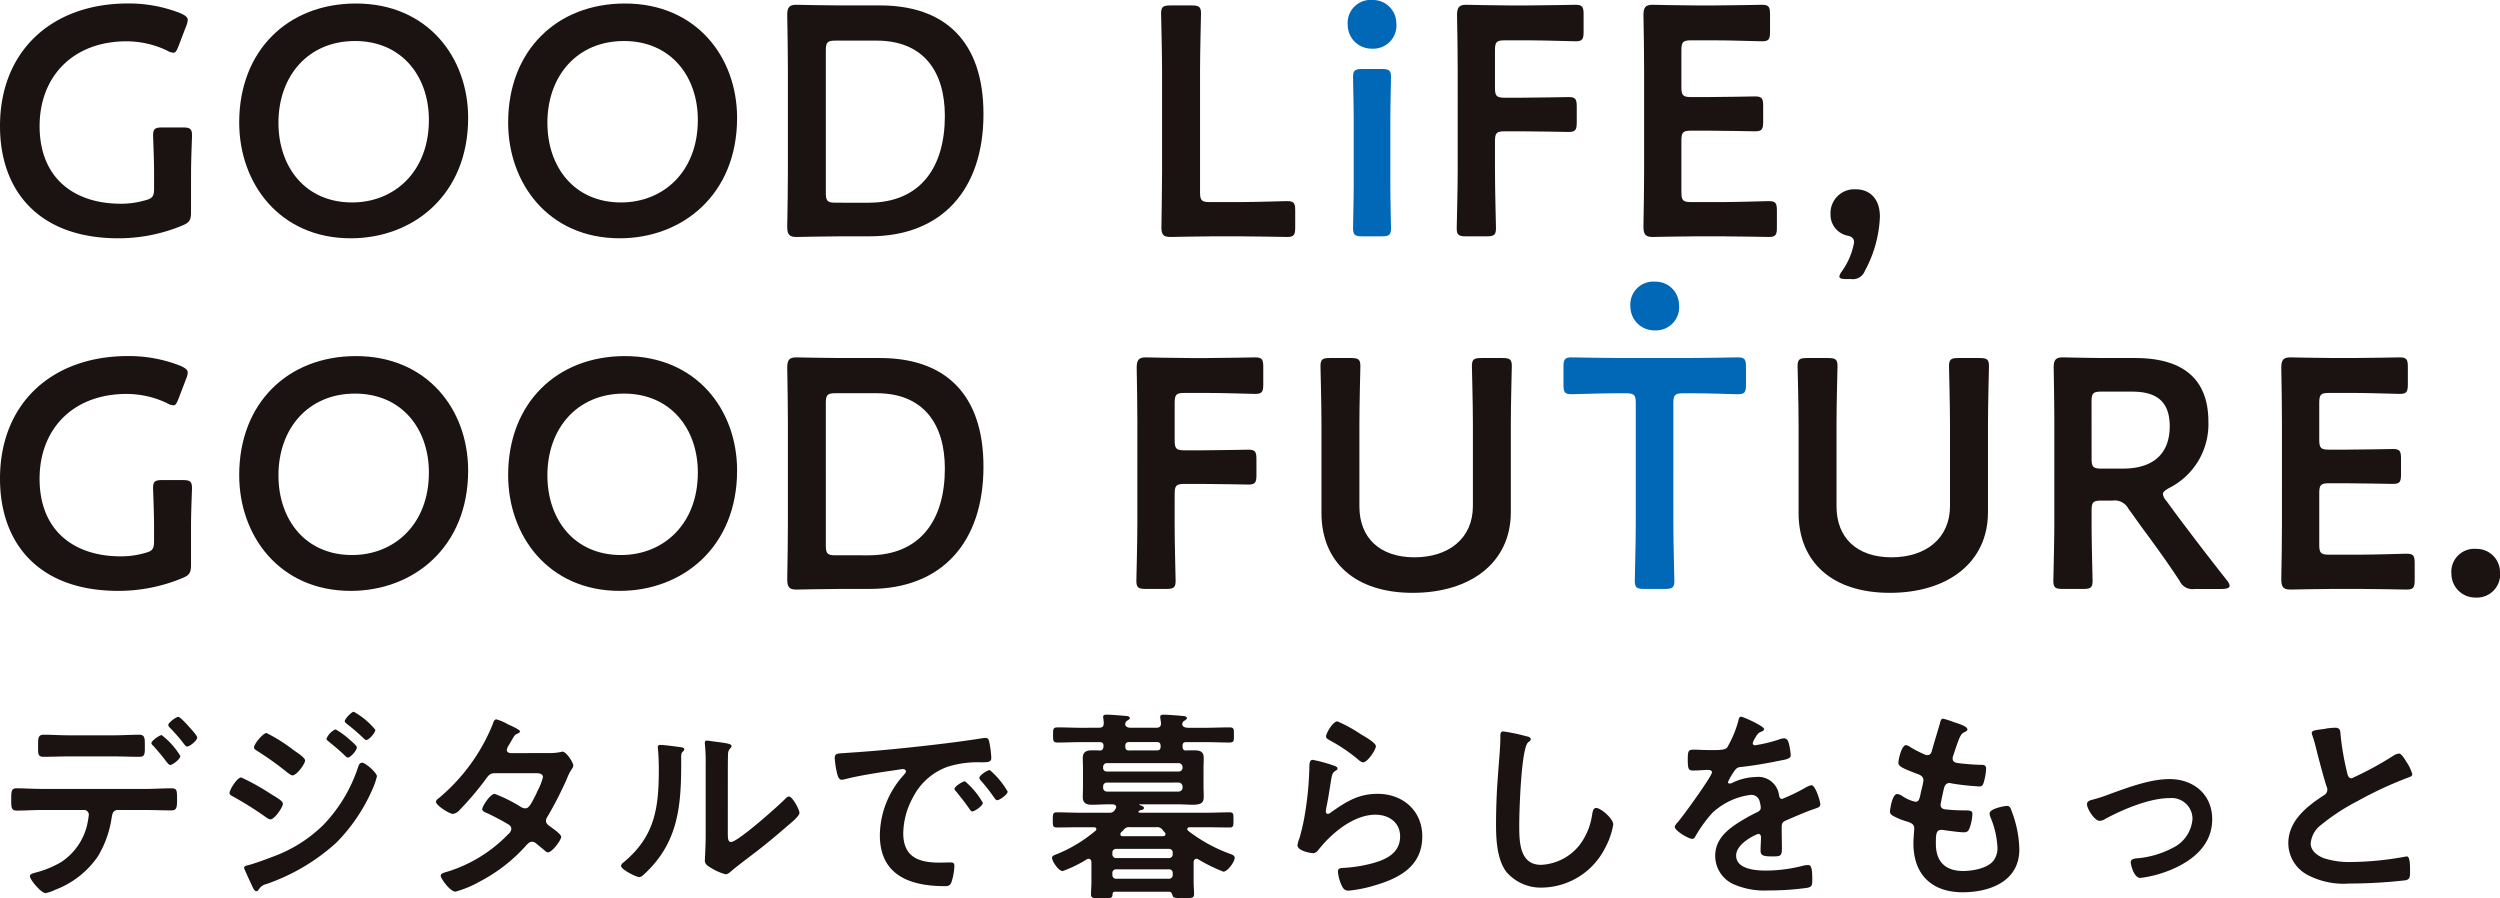 <svg id="グループ_443011" data-name="グループ 443011" xmlns="http://www.w3.org/2000/svg" xmlns:xlink="http://www.w3.org/1999/xlink" width="334" height="120" viewBox="0 0 334 120">
  <defs>
    <clipPath id="clip-path">
      <rect id="長方形_3876" data-name="長方形 3876" width="334" height="120" fill="none"/>
    </clipPath>
  </defs>
  <g id="グループ_442887" data-name="グループ 442887" clip-path="url(#clip-path)">
    <path id="パス_210592" data-name="パス 210592" d="M25.519,28.464c0,1.089-.219,1.394-1.179,1.787a22.147,22.147,0,0,1-8.521,1.7C5.157,31.951,0,25.589,0,16.962,0,6.854,6.992.579,17.085.579a18.756,18.756,0,0,1,7.035,1.307c.655.3.961.523.961.915a2.565,2.565,0,0,1-.219.828l-1,2.615c-.263.653-.394.915-.7.915a1.9,1.9,0,0,1-.873-.305,12.649,12.649,0,0,0-5.374-1.22c-7.166,0-11.623,4.706-11.623,11.329,0,7.014,4.676,10.369,10.836,10.369a11.283,11.283,0,0,0,3.19-.435c1.048-.261,1.267-.523,1.267-1.612v-2c0-1.918-.131-4.749-.131-5.055,0-.915.263-1.089,1.267-1.089h2.666c1,0,1.267.174,1.267,1.089,0,.306-.131,3.138-.131,5.055Z" transform="translate(0 -0.115)" fill="#1a1311"/>
    <path id="パス_210593" data-name="パス 210593" d="M70.337,15.873c0,10.239-7.3,16.078-15.687,16.078-9.482,0-14.9-7.321-14.9-15.468,0-9.629,6.511-15.9,15.6-15.9,9.526,0,14.988,7.146,14.988,15.294m-25.344.653c0,5.883,3.583,10.632,9.831,10.632,5.681,0,10.269-4.138,10.269-11.024,0-5.838-3.627-10.544-9.875-10.544S44.993,10.253,44.993,16.525" transform="translate(-7.793 -0.115)" fill="#1a1311"/>
    <path id="パス_210594" data-name="パス 210594" d="M115.03,15.873c0,10.239-7.3,16.078-15.687,16.078-9.482,0-14.9-7.321-14.9-15.468,0-9.629,6.511-15.9,15.6-15.9,9.526,0,14.988,7.146,14.988,15.294m-25.344.653c0,5.883,3.583,10.632,9.831,10.632,5.681,0,10.269-4.138,10.269-11.024,0-5.838-3.627-10.544-9.875-10.544S89.686,10.253,89.686,16.525" transform="translate(-16.555 -0.115)" fill="#1a1311"/>
    <path id="パス_210595" data-name="パス 210595" d="M137.857,31.732c-2.053,0-5.5.087-5.811.087-.962,0-1.224-.348-1.224-1.393.043-2.441.088-5.186.088-7.277V9.467c0-2.136-.044-4.749-.088-7.277,0-1.045.262-1.395,1.224-1.395.306,0,3.758.088,5.811.088h5.375c8.651,0,13.808,4.791,13.808,14.509,0,10.151-5.593,16.338-15.206,16.338Zm-1.878-5.8c0,1.089.218,1.307,1.31,1.307H141.7c6.861,0,10.181-4.662,10.181-11.589,0-5.883-2.8-10.066-9.132-10.066h-5.462c-1.093,0-1.31.219-1.31,1.307Z" transform="translate(-25.648 -0.158)" fill="#1a1311"/>
    <path id="パス_210596" data-name="パス 210596" d="M200.029,31.753c-2.053,0-5.505.087-5.811.087-.918,0-1.224-.3-1.224-1.219,0-.3.087-5.01.087-7.451V9.619c0-2.527-.131-7.32-.131-7.625,0-.915.263-1.089,1.268-1.089h2.8c1,0,1.266.175,1.266,1.089,0,.3-.13,5.1-.13,7.625V25.872c0,1.089.218,1.306,1.31,1.306h3.977c2.1,0,6.03-.13,6.335-.13.918,0,1.093.261,1.093,1.263v2.266c0,1-.174,1.263-1.093,1.263-.305,0-4.238-.087-6.335-.087Z" transform="translate(-37.829 -0.18)" fill="#1a1311"/>
    <path id="パス_210597" data-name="パス 210597" d="M230.455,3.019A3.106,3.106,0,0,1,227.148,6.5a3.177,3.177,0,0,1-3.182-3.153A3.068,3.068,0,0,1,227.275,0a3.119,3.119,0,0,1,3.18,3.017m-4.511,28.555c-1,0-1.267-.175-1.267-1.089,0-.3.088-3.921.088-5.882V16.193c0-1.961-.088-5.577-.088-5.883,0-.915.263-1.089,1.267-1.089h2.534c1.006,0,1.268.174,1.268,1.089,0,.305-.087,3.922-.087,5.883V24.6c0,1.961.087,5.577.087,5.882,0,.915-.262,1.089-1.268,1.089Z" transform="translate(-43.909 0)" fill="#0068b7"/>
    <path id="パス_210598" data-name="パス 210598" d="M247.19,23.018c0,2.527.132,7.32.132,7.625,0,.915-.263,1.089-1.268,1.089h-2.708c-1.006,0-1.268-.175-1.268-1.089,0-.3.131-5.1.131-7.625V9.467c0-2.135-.043-4.967-.088-7.276,0-1.046.263-1.394,1.224-1.394.306,0,3.758.087,5.811.087H251.6c2.1,0,6.03-.087,6.336-.087.917,0,1.093.261,1.093,1.263V4.413c0,1-.175,1.263-1.093,1.263-.305,0-4.238-.13-6.336-.13h-3.1c-1.093,0-1.311.218-1.311,1.307v5.054c0,1.089.219,1.307,1.311,1.307h2.185c2.053,0,6.03-.087,6.335-.087.918,0,1.093.261,1.093,1.263v2.135c0,1-.174,1.264-1.093,1.264-.305,0-4.282-.088-6.335-.088H248.5c-1.093,0-1.311.218-1.311,1.307Z" transform="translate(-47.46 -0.158)" fill="#1a1311"/>
    <path id="パス_210599" data-name="パス 210599" d="M283.509,27.157c2.1,0,6.03-.131,6.336-.131.917,0,1.093.262,1.093,1.263v2.266c0,1-.175,1.263-1.093,1.263-.305,0-4.238-.087-6.336-.087h-3.365c-2.053,0-5.505.087-5.811.087-.962,0-1.224-.349-1.224-1.394.043-2.44.088-5.186.088-7.277V9.468c0-2.136-.044-5.054-.088-7.277,0-1.045.262-1.394,1.224-1.394.306,0,3.758.087,5.811.087h2.447c2.1,0,6.03-.087,6.336-.087.917,0,1.093.261,1.093,1.263V4.413c0,1-.175,1.263-1.093,1.263-.305,0-4.238-.131-6.336-.131h-3.1c-1.093,0-1.311.218-1.311,1.307V11.82c0,1.089.219,1.307,1.311,1.307h2.185c2.053,0,6.03-.087,6.335-.087.918,0,1.093.261,1.093,1.263v2.136c0,1-.174,1.263-1.093,1.263-.306,0-4.282-.087-6.335-.087h-2.185c-1.093,0-1.311.218-1.311,1.307V25.85c0,1.089.219,1.307,1.311,1.307Z" transform="translate(-53.544 -0.158)" fill="#1a1311"/>
    <path id="パス_210600" data-name="パス 210600" d="M306.294,43.541c-.613,0-.918-.087-.918-.349a1.662,1.662,0,0,1,.35-.7,9.5,9.5,0,0,0,1.617-3.833c0-.523-.262-.784-.874-.915a2.844,2.844,0,0,1-2.271-2.832,3.183,3.183,0,0,1,3.451-3.355c1.528,0,3.145,1,3.145,3.66a16.438,16.438,0,0,1-2.01,7.232,1.708,1.708,0,0,1-1.879,1.089Z" transform="translate(-59.639 -6.26)" fill="#1a1311"/>
    <path id="パス_210601" data-name="パス 210601" d="M193.954,81.78c0,2.527.132,7.32.132,7.625,0,.915-.264,1.089-1.269,1.089h-2.709c-1,0-1.266-.175-1.266-1.089,0-.3.132-5.1.132-7.625V68.229c0-2.135-.043-4.967-.089-7.276,0-1.046.263-1.394,1.224-1.394.305,0,3.758.087,5.813.087h2.446c2.1,0,6.03-.087,6.336-.087.917,0,1.092.261,1.092,1.263v2.354c0,1-.174,1.263-1.092,1.263-.305,0-4.238-.13-6.336-.13h-3.1c-1.092,0-1.309.218-1.309,1.307v5.054c0,1.089.217,1.307,1.309,1.307h2.187c2.055,0,6.03-.087,6.336-.087.917,0,1.092.261,1.092,1.263v2.135c0,1-.174,1.264-1.092,1.264-.306,0-4.281-.088-6.336-.088h-2.187c-1.092,0-1.309.218-1.309,1.307Z" transform="translate(-37.023 -11.813)" fill="#1a1311"/>
    <path id="パス_210602" data-name="パス 210602" d="M244.868,80.276c0,6.71-5.373,10.762-13.11,10.762-7.687,0-12.189-4.1-12.189-10.676V68.381c0-2.528-.131-7.32-.131-7.625,0-.915.263-1.089,1.265-1.089h2.8c1.006,0,1.265.175,1.265,1.089,0,.3-.131,5.1-.131,7.625v11.11c0,4.226,2.755,6.8,7.342,6.8s7.822-2.527,7.822-6.841V68.381c0-2.528-.132-7.32-.132-7.625,0-.915.263-1.089,1.265-1.089h2.8c1,0,1.266.175,1.266,1.089,0,.3-.132,5.1-.132,7.625Z" transform="translate(-43.022 -11.835)" fill="#1a1311"/>
    <path id="パス_210603" data-name="パス 210603" d="M274.5,81.78c0,2.527.132,7.32.132,7.625,0,.915-.264,1.089-1.269,1.089h-2.752c-1.007,0-1.266-.175-1.266-1.089,0-.3.132-5.1.132-7.625V65.659c0-1.089-.221-1.307-1.312-1.307h-1.355c-1.835,0-5.593.13-5.9.13-.917,0-1.091-.261-1.091-1.263v-2.4c0-1,.174-1.263,1.091-1.263.306,0,4.281.087,6.337.087h9.525c2.052,0,6.03-.087,6.336-.087.917,0,1.092.261,1.092,1.263v2.4c0,1-.174,1.263-1.092,1.263-.305,0-4.064-.13-5.9-.13h-1.4c-1.095,0-1.312.218-1.312,1.307Z" transform="translate(-50.938 -11.813)" fill="#0068b7"/>
    <path id="パス_210604" data-name="パス 210604" d="M324.158,80.276c0,6.71-5.376,10.762-13.11,10.762-7.691,0-12.192-4.1-12.192-10.676V68.381c0-2.528-.132-7.32-.132-7.625,0-.915.263-1.089,1.269-1.089h2.794c1.007,0,1.269.175,1.269,1.089,0,.3-.131,5.1-.131,7.625v11.11c0,4.226,2.752,6.8,7.338,6.8s7.822-2.527,7.822-6.841V68.381c0-2.528-.131-7.32-.131-7.625,0-.915.263-1.089,1.269-1.089h2.8c1.006,0,1.269.175,1.269,1.089,0,.3-.132,5.1-.132,7.625Z" transform="translate(-58.566 -11.835)" fill="#1a1311"/>
    <path id="パス_210605" data-name="パス 210605" d="M346.336,81.78c0,2.527.132,7.32.132,7.625,0,.915-.264,1.089-1.266,1.089h-2.709c-1.007,0-1.265-.175-1.265-1.089,0-.3.128-5.1.128-7.625V68.272c0-2.135-.043-4.879-.085-7.319,0-1.046.263-1.395,1.223-1.395.306,0,3.758.087,5.81.087h3.847c5.636,0,9.789,2.179,9.789,8.5a9.545,9.545,0,0,1-5.288,8.888c-.526.305-.789.523-.789.784a1.583,1.583,0,0,0,.437.871l1.4,1.918c2.1,2.788,3.847,5.1,6.731,8.758a1.454,1.454,0,0,1,.348.7c0,.3-.391.436-1.048.436H360.1a1.878,1.878,0,0,1-2.008-1.089c-1.835-2.788-3.5-5.054-5.113-7.233l-1.746-2.44a2.064,2.064,0,0,0-2.1-1.046h-1.486c-1.092,0-1.312.218-1.312,1.308Zm0-8.671c0,1.089.22,1.308,1.312,1.308h2.926c3.279,0,6.2-1.394,6.2-5.664,0-3.791-2.358-4.619-5.067-4.619h-4.064c-1.092,0-1.312.218-1.312,1.307Z" transform="translate(-66.899 -11.813)" fill="#1a1311"/>
    <path id="パス_210606" data-name="パス 210606" d="M389.5,85.918c2.1,0,6.03-.131,6.336-.131.917,0,1.092.262,1.092,1.263v2.266c0,1-.174,1.263-1.092,1.263-.305,0-4.238-.087-6.336-.087H386.14c-2.055,0-5.508.087-5.813.087-.96,0-1.223-.349-1.223-1.394.046-2.44.088-5.186.088-7.277V68.229c0-2.136-.043-5.054-.088-7.277,0-1.045.263-1.394,1.223-1.394.306,0,3.758.087,5.813.087h2.446c2.1,0,6.03-.087,6.336-.087.917,0,1.092.261,1.092,1.263v2.353c0,1-.174,1.263-1.092,1.263-.305,0-4.238-.131-6.336-.131h-3.1c-1.092,0-1.309.218-1.309,1.307v4.966c0,1.089.217,1.308,1.309,1.308h2.187c2.055,0,6.03-.087,6.336-.087.917,0,1.092.261,1.092,1.263V75.2c0,1-.174,1.263-1.092,1.263-.306,0-4.281-.087-6.336-.087h-2.187c-1.092,0-1.309.218-1.309,1.307v6.928c0,1.089.217,1.307,1.309,1.307Z" transform="translate(-74.325 -11.813)" fill="#1a1311"/>
    <path id="パス_210607" data-name="パス 210607" d="M277.434,49.958a3.107,3.107,0,0,1-3.307,3.486,3.178,3.178,0,0,1-3.183-3.153,3.068,3.068,0,0,1,3.309-3.35,3.119,3.119,0,0,1,3.18,3.017" transform="translate(-53.12 -9.31)" fill="#0068b7"/>
    <path id="パス_210608" data-name="パス 210608" d="M413.867,94.49a3.107,3.107,0,0,1-3.307,3.486,3.178,3.178,0,0,1-3.183-3.153,3.068,3.068,0,0,1,3.309-3.35,3.119,3.119,0,0,1,3.18,3.017" transform="translate(-79.868 -18.143)" fill="#1a1311"/>
    <path id="パス_210609" data-name="パス 210609" d="M25.519,87.225c0,1.089-.219,1.394-1.179,1.787a22.147,22.147,0,0,1-8.521,1.7C5.157,90.712,0,84.35,0,75.723,0,65.615,6.992,59.34,17.085,59.34a18.756,18.756,0,0,1,7.035,1.307c.655.305.961.523.961.915a2.574,2.574,0,0,1-.219.829l-1,2.615c-.263.653-.394.915-.7.915a1.9,1.9,0,0,1-.873-.306A12.649,12.649,0,0,0,16.911,64.4c-7.166,0-11.623,4.7-11.623,11.328,0,7.014,4.676,10.369,10.836,10.369a11.283,11.283,0,0,0,3.19-.435c1.048-.261,1.267-.523,1.267-1.612v-2c0-1.917-.131-4.749-.131-5.054,0-.915.263-1.089,1.267-1.089h2.666c1,0,1.267.175,1.267,1.089,0,.305-.131,3.138-.131,5.054Z" transform="translate(0 -11.77)" fill="#1a1311"/>
    <path id="パス_210610" data-name="パス 210610" d="M70.337,74.634c0,10.239-7.3,16.078-15.687,16.078-9.482,0-14.9-7.321-14.9-15.468,0-9.629,6.511-15.9,15.6-15.9,9.526,0,14.988,7.146,14.988,15.293m-25.344.653c0,5.882,3.583,10.632,9.831,10.632,5.681,0,10.269-4.139,10.269-11.024,0-5.838-3.627-10.544-9.875-10.544S44.993,69.014,44.993,75.287" transform="translate(-7.793 -11.77)" fill="#1a1311"/>
    <path id="パス_210611" data-name="パス 210611" d="M115.03,74.634c0,10.239-7.3,16.078-15.687,16.078-9.482,0-14.9-7.321-14.9-15.468,0-9.629,6.511-15.9,15.6-15.9,9.526,0,14.988,7.146,14.988,15.293m-25.344.653c0,5.882,3.583,10.632,9.831,10.632,5.681,0,10.269-4.139,10.269-11.024,0-5.838-3.627-10.544-9.875-10.544S89.686,69.014,89.686,75.287" transform="translate(-16.555 -11.77)" fill="#1a1311"/>
    <path id="パス_210612" data-name="パス 210612" d="M137.857,90.494c-2.053,0-5.5.087-5.811.087-.962,0-1.224-.348-1.224-1.394.043-2.44.088-5.185.088-7.276V68.229c0-2.135-.044-4.749-.088-7.276,0-1.046.262-1.395,1.224-1.395.306,0,3.758.087,5.811.087h5.375c8.651,0,13.808,4.792,13.808,14.509,0,10.152-5.593,16.339-15.206,16.339Zm-1.878-5.8c0,1.089.218,1.307,1.31,1.307H141.7c6.861,0,10.181-4.662,10.181-11.59,0-5.882-2.8-10.065-9.132-10.065h-5.462c-1.093,0-1.31.218-1.31,1.307Z" transform="translate(-25.648 -11.813)" fill="#1a1311"/>
    <path id="パス_210613" data-name="パス 210613" d="M19.717,129.1c1.151,0,2.3-.083,3.455-.083.8,0,.85.136.85,1.449,0,1.122-.054,1.5-.767,1.5-1.179,0-2.358-.053-3.537-.053H16.124c-.768,0-.768.683-.878,1.257a13.8,13.8,0,0,1-1.809,4.949,12.086,12.086,0,0,1-5.7,4.456,4.815,4.815,0,0,1-1.289.438c-.6,0-2.085-1.805-2.085-2.242,0-.328.412-.383.74-.493a13.1,13.1,0,0,0,3.455-1.421,8.18,8.18,0,0,0,3.455-4.977,13.165,13.165,0,0,0,.219-1.313.625.625,0,0,0-.63-.655H6.032c-1.15,0-2.385.081-3.455.081-.74,0-.712-.519-.712-1.558,0-1.012.027-1.422.685-1.422.96,0,2.276.083,3.482.083Zm-4.224-7.164c1.208,0,2.524-.082,3.456-.082.822,0,.768.546.768,1.64,0,.93,0,1.313-.74,1.313-1.152,0-2.331-.055-3.483-.055H9.652c-1.151,0-2.3.055-3.482.055-.769,0-.714-.438-.714-1.423s-.055-1.53.769-1.53c.878,0,2.194.082,3.427.082Zm8.967,2.762c0,.41-1.015,1.2-1.371,1.2-.137,0-.329-.246-.576-.546-.52-.712-1.1-1.368-1.672-2.024-.109-.082-.247-.218-.247-.354,0-.3,1.069-1.068,1.372-1.068a10.2,10.2,0,0,1,2.495,2.79m1.152-3.91c.219.245,1.1,1.174,1.1,1.449,0,.383-.986,1.2-1.343,1.2-.192,0-.383-.3-.685-.684-.439-.574-1.125-1.312-1.618-1.832a.56.56,0,0,1-.219-.356c0-.328,1.042-1.093,1.344-1.093.247,0,1.206,1.066,1.425,1.312" transform="translate(-0.366 -23.697)" fill="#1a1311"/>
    <path id="パス_210614" data-name="パス 210614" d="M39.709,127.394a30.97,30.97,0,0,1,3.84,2.133c.905.574,1.728.984,1.728,1.394S44.18,133,43.6,133a1.392,1.392,0,0,1-.6-.3,46.426,46.426,0,0,0-4.443-2.79c-.192-.082-.411-.218-.411-.438,0-.437,1.015-2.078,1.562-2.078m18.127-.136a9.882,9.882,0,0,1-.6,1.722,23.547,23.547,0,0,1-4.8,7.11,26.9,26.9,0,0,1-9.378,5.551,1.529,1.529,0,0,0-.905.574c-.109.136-.219.382-.411.382-.275,0-.494-.492-.576-.71-.357-.739-.686-1.477-1.015-2.216a.634.634,0,0,1-.054-.218c0-.22.356-.3.52-.328.85-.22,2.413-.794,3.263-1.122a18.766,18.766,0,0,0,6.829-4.293,20.238,20.238,0,0,0,4.607-7.684c.083-.246.192-.6.549-.6.438,0,1.974,1.34,1.974,1.832m-11.3-3.636c.6.438,1.7,1.122,1.7,1.5,0,.492-1.151,2-1.673,2-.192,0-.494-.246-.658-.356a40.961,40.961,0,0,0-4-2.872c-.191-.136-.493-.273-.493-.519,0-.438,1.206-1.915,1.672-1.915a21.4,21.4,0,0,1,3.455,2.161m5.759-2.653a9.831,9.831,0,0,1,1.755,1.258c.383.329,1.1.93,1.1,1.15,0,.409-.851,1.368-1.207,1.368-.165,0-.439-.329-.658-.521-.631-.6-1.289-1.121-1.947-1.667-.109-.083-.247-.192-.247-.329a2.361,2.361,0,0,1,1.207-1.258m2.441-2.35a10.15,10.15,0,0,1,2.88,2.406c0,.41-.851,1.367-1.208,1.367-.137,0-.273-.136-.356-.219a24.834,24.834,0,0,0-2.221-1.914c-.11-.11-.3-.22-.3-.382,0-.3.9-1.258,1.207-1.258" transform="translate(-7.479 -23.528)" fill="#1a1311"/>
    <path id="パス_210615" data-name="パス 210615" d="M87.423,124.391a8.1,8.1,0,0,0,1.673-.136.953.953,0,0,1,.275-.055c.466,0,1.425,1.423,1.425,1.86a.763.763,0,0,1-.165.41,6.169,6.169,0,0,0-.685,1.34,49.431,49.431,0,0,1-2.606,5.086.94.94,0,0,0-.191.548c0,.354.247.519.494.71.329.246,1.535,1.066,1.535,1.422,0,.464-1.234,2.078-1.755,2.078a.621.621,0,0,1-.412-.218c-.383-.329-.74-.6-1.123-.93a.959.959,0,0,0-.6-.274c-.384,0-.686.384-.933.657a21.779,21.779,0,0,1-5.978,4.622,14.857,14.857,0,0,1-3.318,1.394c-.713,0-1.974-1.75-1.974-2.132,0-.328.466-.411,1.179-.629a19.179,19.179,0,0,0,7.843-4.922,1.063,1.063,0,0,0,.412-.684.665.665,0,0,0-.33-.574c-.63-.409-2.056-1.148-2.741-1.477-.275-.108-.822-.3-.822-.6,0-.382,1.069-2.051,1.672-2.051a20.4,20.4,0,0,1,3.537,1.776,1.15,1.15,0,0,0,.521.164c.521,0,.768-.519,1.509-1.968a3.037,3.037,0,0,1,.164-.384,8.537,8.537,0,0,0,.713-1.8c0-.576-.713-.548-1.125-.548H80.376c-.658,0-.851.218-1.208.71a40.269,40.269,0,0,1-3.565,4.212,1.469,1.469,0,0,1-.878.519c-.493,0-2.275-1.148-2.275-1.614,0-.218.247-.41.411-.519a25.177,25.177,0,0,0,7.158-9.816c.082-.22.191-.684.494-.684a6.271,6.271,0,0,1,1.536.656c.247.11,1.618.712,1.618.93,0,.164-.137.246-.275.3-.411.165-.438.247-.822.9-.11.192-.247.438-.438.739a1.462,1.462,0,0,0-.219.574c0,.274.246.384.493.41Z" transform="translate(-14.204 -23.778)" fill="#1a1311"/>
    <path id="パス_210616" data-name="パス 210616" d="M110.966,124.274c.329.055.685.055.685.328,0,.136-.164.273-.273.382-.165.164-.137.628-.137.875v.6c0,5.659-.384,10.472-4.744,14.629-.219.192-.549.574-.85.574-.412,0-2.441-1.011-2.441-1.5,0-.191.219-.382.356-.492,4.168-3.445,4.689-7.273,4.689-12.36,0-.82-.027-1.913-.11-2.706,0-.082-.027-.218-.027-.3,0-.246.164-.3.356-.3.521,0,1.919.192,2.5.274m6.5,11.43c0,.847.027,1.258.439,1.258.9,0,6.307-4.813,7.184-5.716.137-.136.33-.354.549-.354.466,0,1.4,1.75,1.4,2.187,0,.41-1.069,1.285-1.425,1.586-1.646,1.422-3.291,2.816-5.018,4.1-.741.574-1.921,1.449-2.577,2.023-.247.191-.522.492-.851.492a7.114,7.114,0,0,1-1.892-.82c-.383-.22-.877-.492-.877-.985,0-.191.11-1.968.11-3.28v-9.572a23.616,23.616,0,0,0-.11-2.788V123.7a.246.246,0,0,1,.274-.274c.164,0,.85.11,1.069.136,1.425.192,2.221.274,2.221.576,0,.191-.11.246-.219.382a1.072,1.072,0,0,0-.247.71c-.027.629-.027,2-.027,2.68Z" transform="translate(-20.234 -24.481)" fill="#1a1311"/>
    <path id="パス_210617" data-name="パス 210617" d="M140.3,124.98c4-.247,8.007-.657,11.983-1.122,2.085-.246,4.168-.52,6.226-.848a1.567,1.567,0,0,1,.356-.027c.411,0,.466.355.521.684a12.333,12.333,0,0,1,.246,2c0,.6-.576.547-1.232.575a13.616,13.616,0,0,0-4.552.574,8.328,8.328,0,0,0-4.663,4.074,10.216,10.216,0,0,0-1.316,4.813c0,3.172,2.029,3.937,4.827,3.937.466,0,1.069-.026,1.371-.026.411,0,.63.026.63.464a7.712,7.712,0,0,1-.412,2.242c-.191.41-.411.464-.877.464-4.662,0-8.665-1.475-8.665-6.808a12.125,12.125,0,0,1,3.016-7.847c.3-.328.466-.519.466-.657,0-.246-.219-.328-.412-.328s-1.452.22-1.728.246c-1.837.273-4.305.657-6.06,1.122a2.2,2.2,0,0,1-.411.055c-.383,0-.522-.6-.6-.9a12.336,12.336,0,0,1-.3-1.968c0-.71.383-.629,1.591-.71M158.5,131.65c0,.41-1.1,1.15-1.4,1.15-.192,0-.275-.192-.384-.33-.547-.792-1.152-1.558-1.755-2.3-.082-.083-.246-.246-.246-.382,0-.33,1.1-1.013,1.4-1.013a10.607,10.607,0,0,1,2.386,2.872m3.318-1.5c0,.382-1.069,1.15-1.4,1.15-.192,0-.3-.22-.412-.356a22.923,22.923,0,0,0-1.782-2.269.651.651,0,0,1-.192-.356c0-.328,1.069-1.04,1.4-1.04a11.129,11.129,0,0,1,2.386,2.871" transform="translate(-27.194 -24.394)" fill="#1a1311"/>
    <path id="パス_210618" data-name="パス 210618" d="M181.106,120.845c.438,0,.63-.164.63-.6a4.365,4.365,0,0,0-.055-.6c0-.082-.027-.164-.027-.245,0-.274.247-.3.466-.3.494,0,1.893.108,2.441.163.192,0,.658.028.658.3,0,.136-.137.192-.329.328-.11.055-.137.11-.219.22l-.027.055-.055.246c.11.354.412.438.741.438h3.427c.412,0,.63-.164.63-.6l-.082-.6c0-.082-.027-.164-.027-.245,0-.274.248-.3.494-.3.466,0,1.892.108,2.413.163.192,0,.658.028.658.3,0,.136-.137.192-.3.328a.48.48,0,0,0-.247.22l-.027.055c-.027.082-.027.136-.055.246.082.354.438.41.74.438h2.331c1.069,0,2.139-.055,3.209-.055.658,0,.631.218.631,1.012s.027,1.012-.631,1.012c-1.069,0-2.139-.055-3.209-.055h-2.5c-.384,0-.521.138-.521.493v.055c0,.273.055.548.412.574.357-.026.74-.026,1.1-.026.8,0,1.316.136,1.316,1.038,0,.466-.027.958-.027,1.422v2.324c0,.492.027.958.027,1.45,0,.875-.494,1.038-1.536,1.038-.494,0-1.1-.055-1.837-.055h-5.183c-.082,0-.082.055-.027.083.191.082.6.164.6.41,0,.192-.246.246-.383.274a.571.571,0,0,0-.274.108c-.055.028-.082.055-.082.11,0,.028.027.11.191.136h8.858c1.042,0,2.111-.055,3.153-.055.521,0,.494.3.494,1.012s.027,1.012-.494,1.012c-1.042,0-2.111-.028-3.153-.028h-2.194c-.165,0-.33.055-.33.246,0,.083.055.136.11.22a20.9,20.9,0,0,0,5.457,3.034c.383.138.768.246.768.576,0,.546-.96,1.858-1.508,1.858a22.189,22.189,0,0,1-3.346-1.64.436.436,0,0,0-.247-.082c-.273,0-.356.218-.383.438v2.68c0,.546.055,1.066.055,1.612s-.3.52-1.453.52c-1.069,0-1.317,0-1.426-.356-.082-.3-.165-.492-.521-.492h-7.158a.293.293,0,0,0-.329.3c0,.6-.247.574-1.426.574-1.1,0-1.454.029-1.454-.519s.055-1.066.055-1.614v-2.706c-.027-.22-.109-.438-.383-.438a.442.442,0,0,0-.248.082,17.2,17.2,0,0,1-3.208,1.558c-.576,0-1.426-1.339-1.426-1.776,0-.274.384-.384.6-.466a19.072,19.072,0,0,0,5.21-3.144.223.223,0,0,0,.109-.22c0-.192-.165-.246-.329-.246h-1.838c-1.042,0-2.084.028-3.126.028-.549,0-.521-.3-.521-1.066,0-.657,0-.958.521-.958,1.042,0,2.084.055,3.126.055h3.867a.785.785,0,0,0,.768-.354l.082-.138a.479.479,0,0,0,.109-.246c0-.354-.411-.382-.493-.382h-.6c-.712,0-1.425.055-2.139.055-.74,0-1.234-.191-1.234-1.038,0-.466.027-.875.027-1.45v-2.324c0-.574-.027-.985-.027-1.422,0-.847.494-1.038,1.261-1.038.356,0,.713,0,1.069.026.33-.026.411-.246.439-.546v-.083c0-.355-.165-.493-.521-.493H178.83c-1.069,0-2.166.055-3.236.055-.63,0-.63-.218-.63-1.012s0-1.012.63-1.012c1.07,0,2.167.055,3.236.055Zm11.16,5.25a.539.539,0,0,0-.521-.52h-9.57a.5.5,0,0,0-.522.52v.082a.475.475,0,0,0,.522.519h9.57a.5.5,0,0,0,.521-.519Zm-10.091,2.078a.5.5,0,0,0-.522.519v.165a.5.5,0,0,0,.522.519h9.57a.537.537,0,0,0,.521-.519v-.165a.537.537,0,0,0-.521-.519Zm8.775,9.378a.488.488,0,0,0-.522-.519h-7.02a.487.487,0,0,0-.52.519v.165a.5.5,0,0,0,.52.545h7.02a.5.5,0,0,0,.522-.545Zm-7.542,2.214a.476.476,0,0,0-.52.521v.218a.489.489,0,0,0,.52.52h7.02a.49.49,0,0,0,.522-.52v-.218a.477.477,0,0,0-.522-.521Zm1.838-5.632a.874.874,0,0,0-.8.3,4.923,4.923,0,0,1-.384.382.5.5,0,0,0-.109.246c0,.22.164.274.329.274h5.348c.055,0,.356,0,.356-.274a.408.408,0,0,0-.109-.246,1.862,1.862,0,0,1-.3-.354.911.911,0,0,0-.822-.329Zm3.619-10.254c.274-.026.466-.082.466-.519v-.081c0-.356-.137-.521-.521-.521h-3.674c-.33,0-.521.138-.521.521,0,.328.055.6.466.6Z" transform="translate(-34.275 -23.622)" fill="#1a1311"/>
    <path id="パス_210619" data-name="パス 210619" d="M220.468,126.127c.191.081.494.163.494.382,0,.163-.137.246-.247.3-.439.273-.466.519-.576,1.067-.219,1.257-.383,2.542-.658,3.8a4.187,4.187,0,0,0-.081.576c0,.164.081.328.274.328a.612.612,0,0,0,.356-.164c2.029-1.421,3.675-2.516,6.28-2.516,3.373,0,5.978,2.242,5.978,5.688,0,3.882-2.907,5.523-6.225,6.508a18.385,18.385,0,0,1-3.565.738c-.6,0-.768-.246-1.015-.766a5.672,5.672,0,0,1-.466-1.778c0-.437.329-.464.685-.492a18.378,18.378,0,0,0,3.648-.546c1.946-.492,3.976-1.34,3.976-3.664,0-1.886-1.536-2.9-3.292-2.9-2.878,0-5.785,2.406-7.513,4.566-.219.273-.439.574-.823.574-.246,0-2.084-.273-2.084-1.066a4.139,4.139,0,0,1,.275-.956c.247-.875.466-1.778.63-2.68a43.73,43.73,0,0,0,.658-5.962c0-.218.027-.41.027-.6,0-.793.027-1.2.466-1.2a19.407,19.407,0,0,1,2.8.767m.494-5.907a18.9,18.9,0,0,1,3.126,1.724c.412.246,2,1.121,2,1.585,0,.493-1.125,2.161-1.7,2.161-.3,0-.658-.382-.877-.548a22.463,22.463,0,0,0-3.455-2.324c-.274-.164-.63-.3-.63-.6,0-.356.877-2,1.536-2" transform="translate(-42.272 -23.845)" fill="#1a1311"/>
    <path id="パス_210620" data-name="パス 210620" d="M252.7,122.548c.192.028.549.136.549.382,0,.192-.165.275-.33.411-.959.71-1.206,9.379-1.206,10.938,0,2.132-.055,5.441,2.906,5.441a6.953,6.953,0,0,0,5.156-2.653,8.692,8.692,0,0,0,1.673-4.046c.082-.438.137-.9.548-.9.6,0,2.276,1.4,2.276,2.216a10.148,10.148,0,0,1-1.125,3.2,9.6,9.6,0,0,1-8.336,5.222,6.066,6.066,0,0,1-4.826-2.105c-1.235-1.642-1.372-4.293-1.372-6.29q0-3.238.247-6.481c.082-1.258.329-3.883.329-5v-.3c0-.41.027-.684.412-.684a23.287,23.287,0,0,1,3.1.656" transform="translate(-48.742 -24.177)" fill="#1a1311"/>
    <path id="パス_210621" data-name="パス 210621" d="M290.244,121.1c0,.164-.192.273-.33.328-.439.164-.547.3-.905.93a1.843,1.843,0,0,0-.273.629.266.266,0,0,0,.3.273,19.888,19.888,0,0,0,3.181-.766,2.093,2.093,0,0,1,.686-.164c.466,0,.6.437.685.822a8.713,8.713,0,0,1,.22,1.475c0,.466-.878.574-1.454.684-1.728.356-3.455.657-5.182.848a.964.964,0,0,0-.822.438,8.729,8.729,0,0,0-.933,1.586.211.211,0,0,0,.219.191,1.058,1.058,0,0,0,.493-.163,7.605,7.605,0,0,1,2.989-.712,2.8,2.8,0,0,1,3.127,2.462c.055.244.137.464.412.464a24.454,24.454,0,0,0,3.208-1.558,2.274,2.274,0,0,1,.713-.273c.521,0,1.179,2.1,1.179,2.57,0,.328-.3.438-.823.6-.109.055-.247.083-.384.138-1.1.409-2.167.875-3.236,1.339-.494.192-.713.356-.713.9v.356c0,.848.027,1.668.027,2.516,0,.984-.137,1.094-1.179,1.094-1.179,0-1.672-.055-1.672-.766,0-.6.055-1.2.055-1.778,0-.246-.082-.464-.357-.464-.137,0-2.961,1.2-2.961,2.9,0,1.832,2.66,2,3.976,2a20.089,20.089,0,0,0,5.1-.684,3.5,3.5,0,0,1,.548-.055c.357,0,.548.3.548,1.86,0,.82-.027,1.04-.63,1.176a36.467,36.467,0,0,1-5.265.356,10.188,10.188,0,0,1-4.332-.712,4.154,4.154,0,0,1-2.742-3.91c0-2.462,2-3.8,3.894-4.922.548-.328,1.125-.628,1.7-.9.274-.136.494-.3.494-.628a3.7,3.7,0,0,0-.137-.766,1.139,1.139,0,0,0-1.206-.93,9.223,9.223,0,0,0-5.128,2.407,17.877,17.877,0,0,0-2.3,3.2.456.456,0,0,1-.383.273c-.494,0-2.331-1.093-2.331-1.586,0-.22.219-.438.356-.6.631-.684,4.607-6.18,4.607-6.7,0-.247-.219-.328-.6-.328-.439,0-1.069.081-1.919.081-.6,0-.713-.136-.713-1.53,0-1.094.11-1.258.8-1.258.466,0,1.179.054,1.974.054h.8c.713,0,1.454-.026,1.7-.354a15,15,0,0,0,1.481-3.528c.055-.3.109-.574.384-.574.247,0,3.071,1.258,3.071,1.668" transform="translate(-54.565 -23.69)" fill="#1a1311"/>
    <path id="パス_210622" data-name="パス 210622" d="M324.425,121.2c0,.136-.11.22-.247.3-.384.191-.576.219-.96,1.2-.246.657-.466,1.34-.685,2a.951.951,0,0,0-.083.382c0,.466.356.576.74.629.932.11,1.864.191,2.8.22.521,0,.933-.029.933.519a8.061,8.061,0,0,1-.3,1.778c-.11.383-.219.6-.6.6a34.643,34.643,0,0,1-3.729-.409.793.793,0,0,0-.247-.055c-.439,0-.631.3-.741.656-.081.329-.466,2.051-.466,2.271,0,.573.576.6.96.628.823.082,1.646.108,2.469.108.74,0,.822.192.822.466a6.045,6.045,0,0,1-.356,1.832c-.138.41-.3.628-.769.628-.63,0-1.919-.192-2.577-.273a2.681,2.681,0,0,0-.439-.055c-.74,0-.74.684-.74,1.86,0,2.379,1.261,3.636,3.648,3.636,1.234,0,3.126-.327,3.975-1.286a2.741,2.741,0,0,0,.6-1.941,11.78,11.78,0,0,0-.933-3.964,1.441,1.441,0,0,1-.11-.493c0-.655,2.03-1.011,2.331-1.011.439,0,.521.437.74,1.038a14.96,14.96,0,0,1,.9,4.786c0,4.238-3.921,5.714-7.568,5.714-4.141,0-6.582-2.379-6.582-6.534,0-.684.109-1.724.109-2,0-.6-.466-.766-1.1-.957a9.061,9.061,0,0,1-1.618-.657c-.3-.164-.521-.3-.521-.656,0-.164.274-2.326.96-2.326a1.519,1.519,0,0,1,.685.274,4.969,4.969,0,0,0,1.755.766c.466,0,.548-.382.713-1.176.055-.3.164-.656.247-1.066a5.722,5.722,0,0,0,.11-.6c0-.6-.494-.767-.878-.9-1.92-.738-2.468-.984-2.468-1.476,0-.466.439-2.352,1.015-2.352a1.483,1.483,0,0,1,.63.3,17.271,17.271,0,0,0,1.865.956.847.847,0,0,0,.356.082c.439,0,.549-.355.631-.656.247-.93.85-2.872,1.07-3.665.082-.3.137-.547.411-.547a10.412,10.412,0,0,1,1.371.438c.466.164,1.865.547,1.865.984" transform="translate(-61.578 -23.757)" fill="#1a1311"/>
    <path id="パス_210623" data-name="パス 210623" d="M347.422,132.628a20.807,20.807,0,0,0,2.524-.82c2.44-.875,5.319-1.968,7.9-1.968,3.209,0,5.7,2.05,5.7,5.358,0,3.392-2.5,5.47-5.375,6.7a15.617,15.617,0,0,1-4.223,1.149c-.9,0-1.289-1.86-1.289-2.077,0-.466.521-.521.877-.548a12.349,12.349,0,0,0,4.689-1.368,4.675,4.675,0,0,0,2.688-3.91,2.788,2.788,0,0,0-3.071-2.762c-2.66,0-6.225,1.5-8.556,2.762a1.436,1.436,0,0,1-.769.274c-.713,0-1.7-1.64-1.7-2.216,0-.354.3-.492.6-.574" transform="translate(-67.995 -25.754)" fill="#1a1311"/>
    <path id="パス_210624" data-name="パス 210624" d="M385.176,121.414a10.257,10.257,0,0,1,1.316-.136c.769,0,.713.409.769,1.038a37.141,37.141,0,0,0,.85,4.9c.082.354.165.82.631.82A44.321,44.321,0,0,0,394.334,125a1.75,1.75,0,0,1,.714-.273c.356,0,.822.82.987,1.093a5.487,5.487,0,0,1,.8,1.668c0,.273-.3.356-.522.438a50.552,50.552,0,0,0-6.773,3.144,27.851,27.851,0,0,0-4.935,3.227,3.439,3.439,0,0,0-1.343,2.46c0,.984.959,1.668,1.81,1.97a11.017,11.017,0,0,0,3.647.492,41.479,41.479,0,0,0,7.158-.712.764.764,0,0,1,.247-.027c.383,0,.411,1.122.411,1.7v.328c0,.712-.027,1.012-.576,1.15a66.058,66.058,0,0,1-7.541.437,10.3,10.3,0,0,1-5.621-1.176,4.811,4.811,0,0,1-2.524-4.212c0-2.979,2.468-4.921,4.745-6.4a.849.849,0,0,0,.466-.71.932.932,0,0,0-.11-.492c-.329-.984-1.1-3.882-1.372-5a17.139,17.139,0,0,0-.521-1.8,1.463,1.463,0,0,1-.082-.328c0-.411.9-.411,1.782-.548" transform="translate(-74.553 -24.055)" fill="#1a1311"/>
  </g>
</svg>
